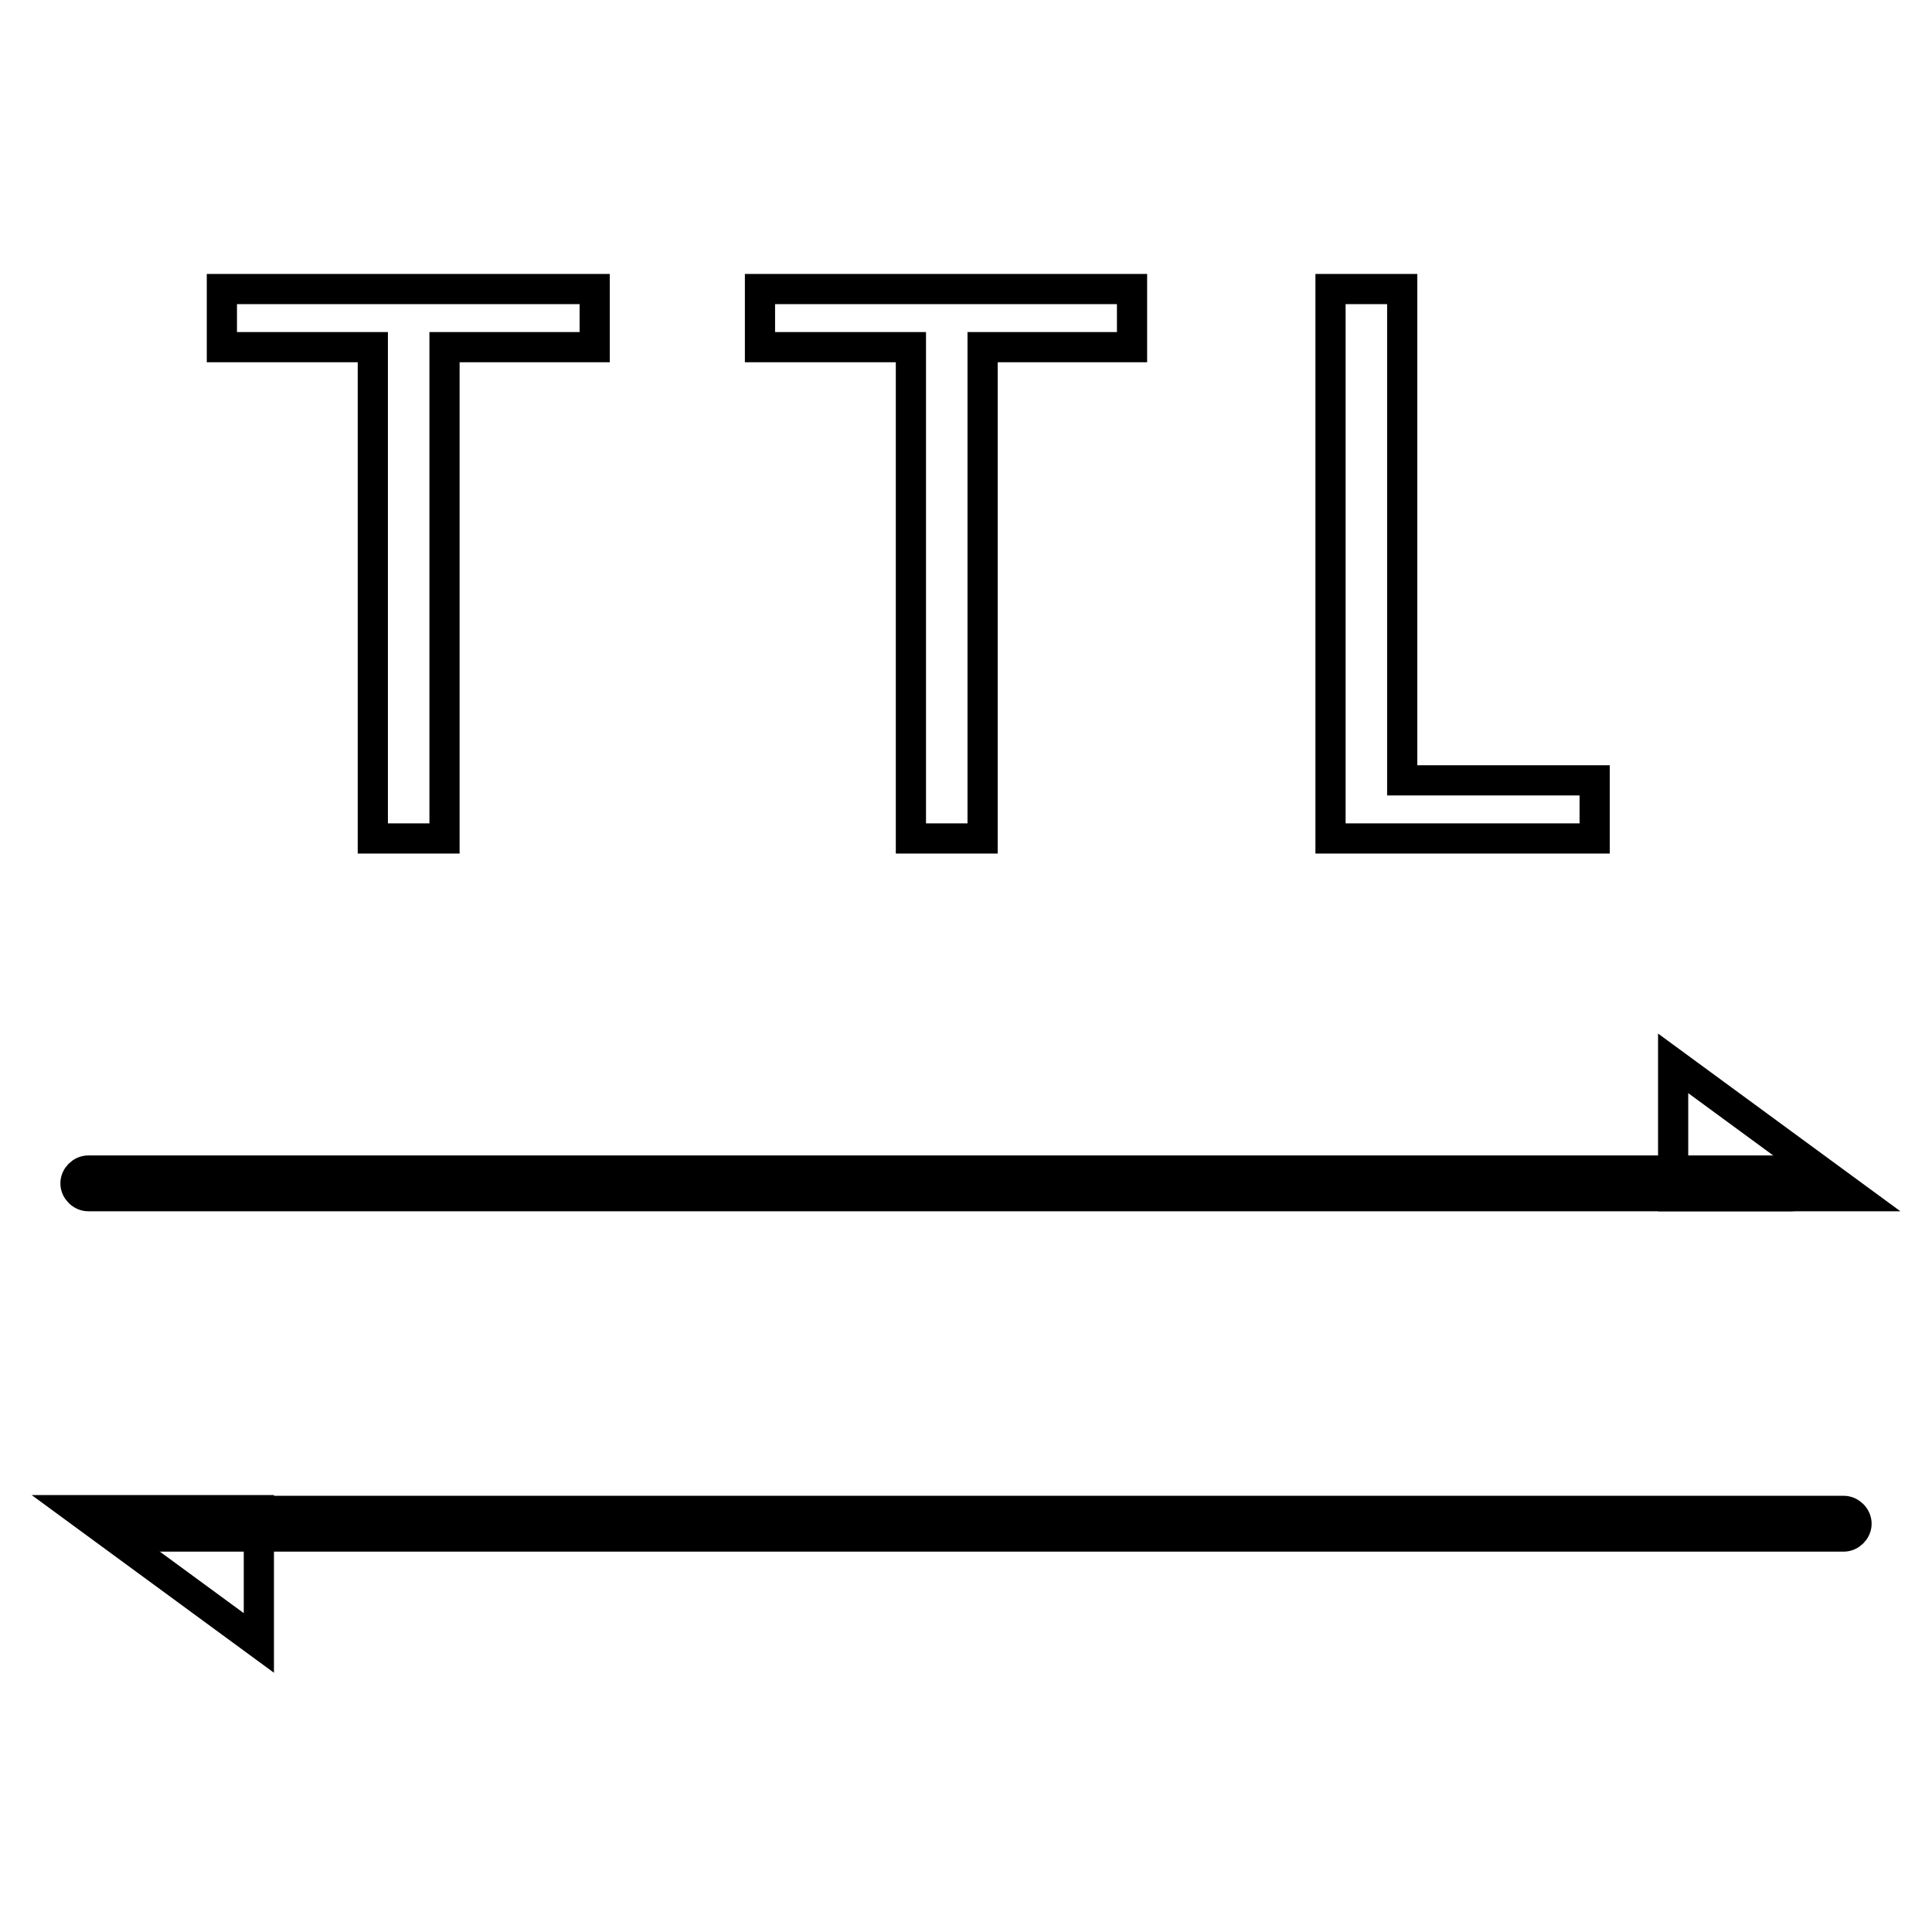 <?xml version="1.0" encoding="utf-8"?>
<!-- Svg Vector Icons : http://www.onlinewebfonts.com/icon -->
<!DOCTYPE svg PUBLIC "-//W3C//DTD SVG 1.1//EN" "http://www.w3.org/Graphics/SVG/1.1/DTD/svg11.dtd">
<svg version="1.1" xmlns="http://www.w3.org/2000/svg" xmlns:xlink="http://www.w3.org/1999/xlink" x="0px" y="0px" viewBox="0 0 256 256" enable-background="new 0 0 256 256" xml:space="preserve">
<g> <path stroke-width="4" fill-opacity="0" stroke="#000000"  d="M29.4,38.3h49.4V46H58.9v65.1h-9.5V46h-20V38.3z M100.6,38.3h49.4V46h-19.8v65.1h-9.5V46h-20V38.3z  M185.8,38.3v65.1h25.5v7.7h-35V38.3H185.8z"/> <path stroke-width="4" fill-opacity="0" stroke="#000000"  d="M237.3,158.5H11.7c-0.9,0-1.7-0.8-1.7-1.7s0.8-1.7,1.7-1.7h225.6c0.9,0,1.7,0.8,1.7,1.7 S238.3,158.5,237.3,158.5z"/> <path stroke-width="4" fill-opacity="0" stroke="#000000"  d="M221.7,158.5v-17.6l24,17.6H221.7z"/> <path stroke-width="4" fill-opacity="0" stroke="#000000"  d="M244.3,203.6H18.7c-0.9,0-1.7-0.8-1.7-1.7c0-0.9,0.8-1.7,1.7-1.7h225.6c0.9,0,1.7,0.8,1.7,1.7 C246,202.8,245.2,203.6,244.3,203.6L244.3,203.6z"/> <path stroke-width="4" fill-opacity="0" stroke="#000000"  d="M34.3,200.1v17.6l-24-17.6H34.3z"/></g>
</svg>